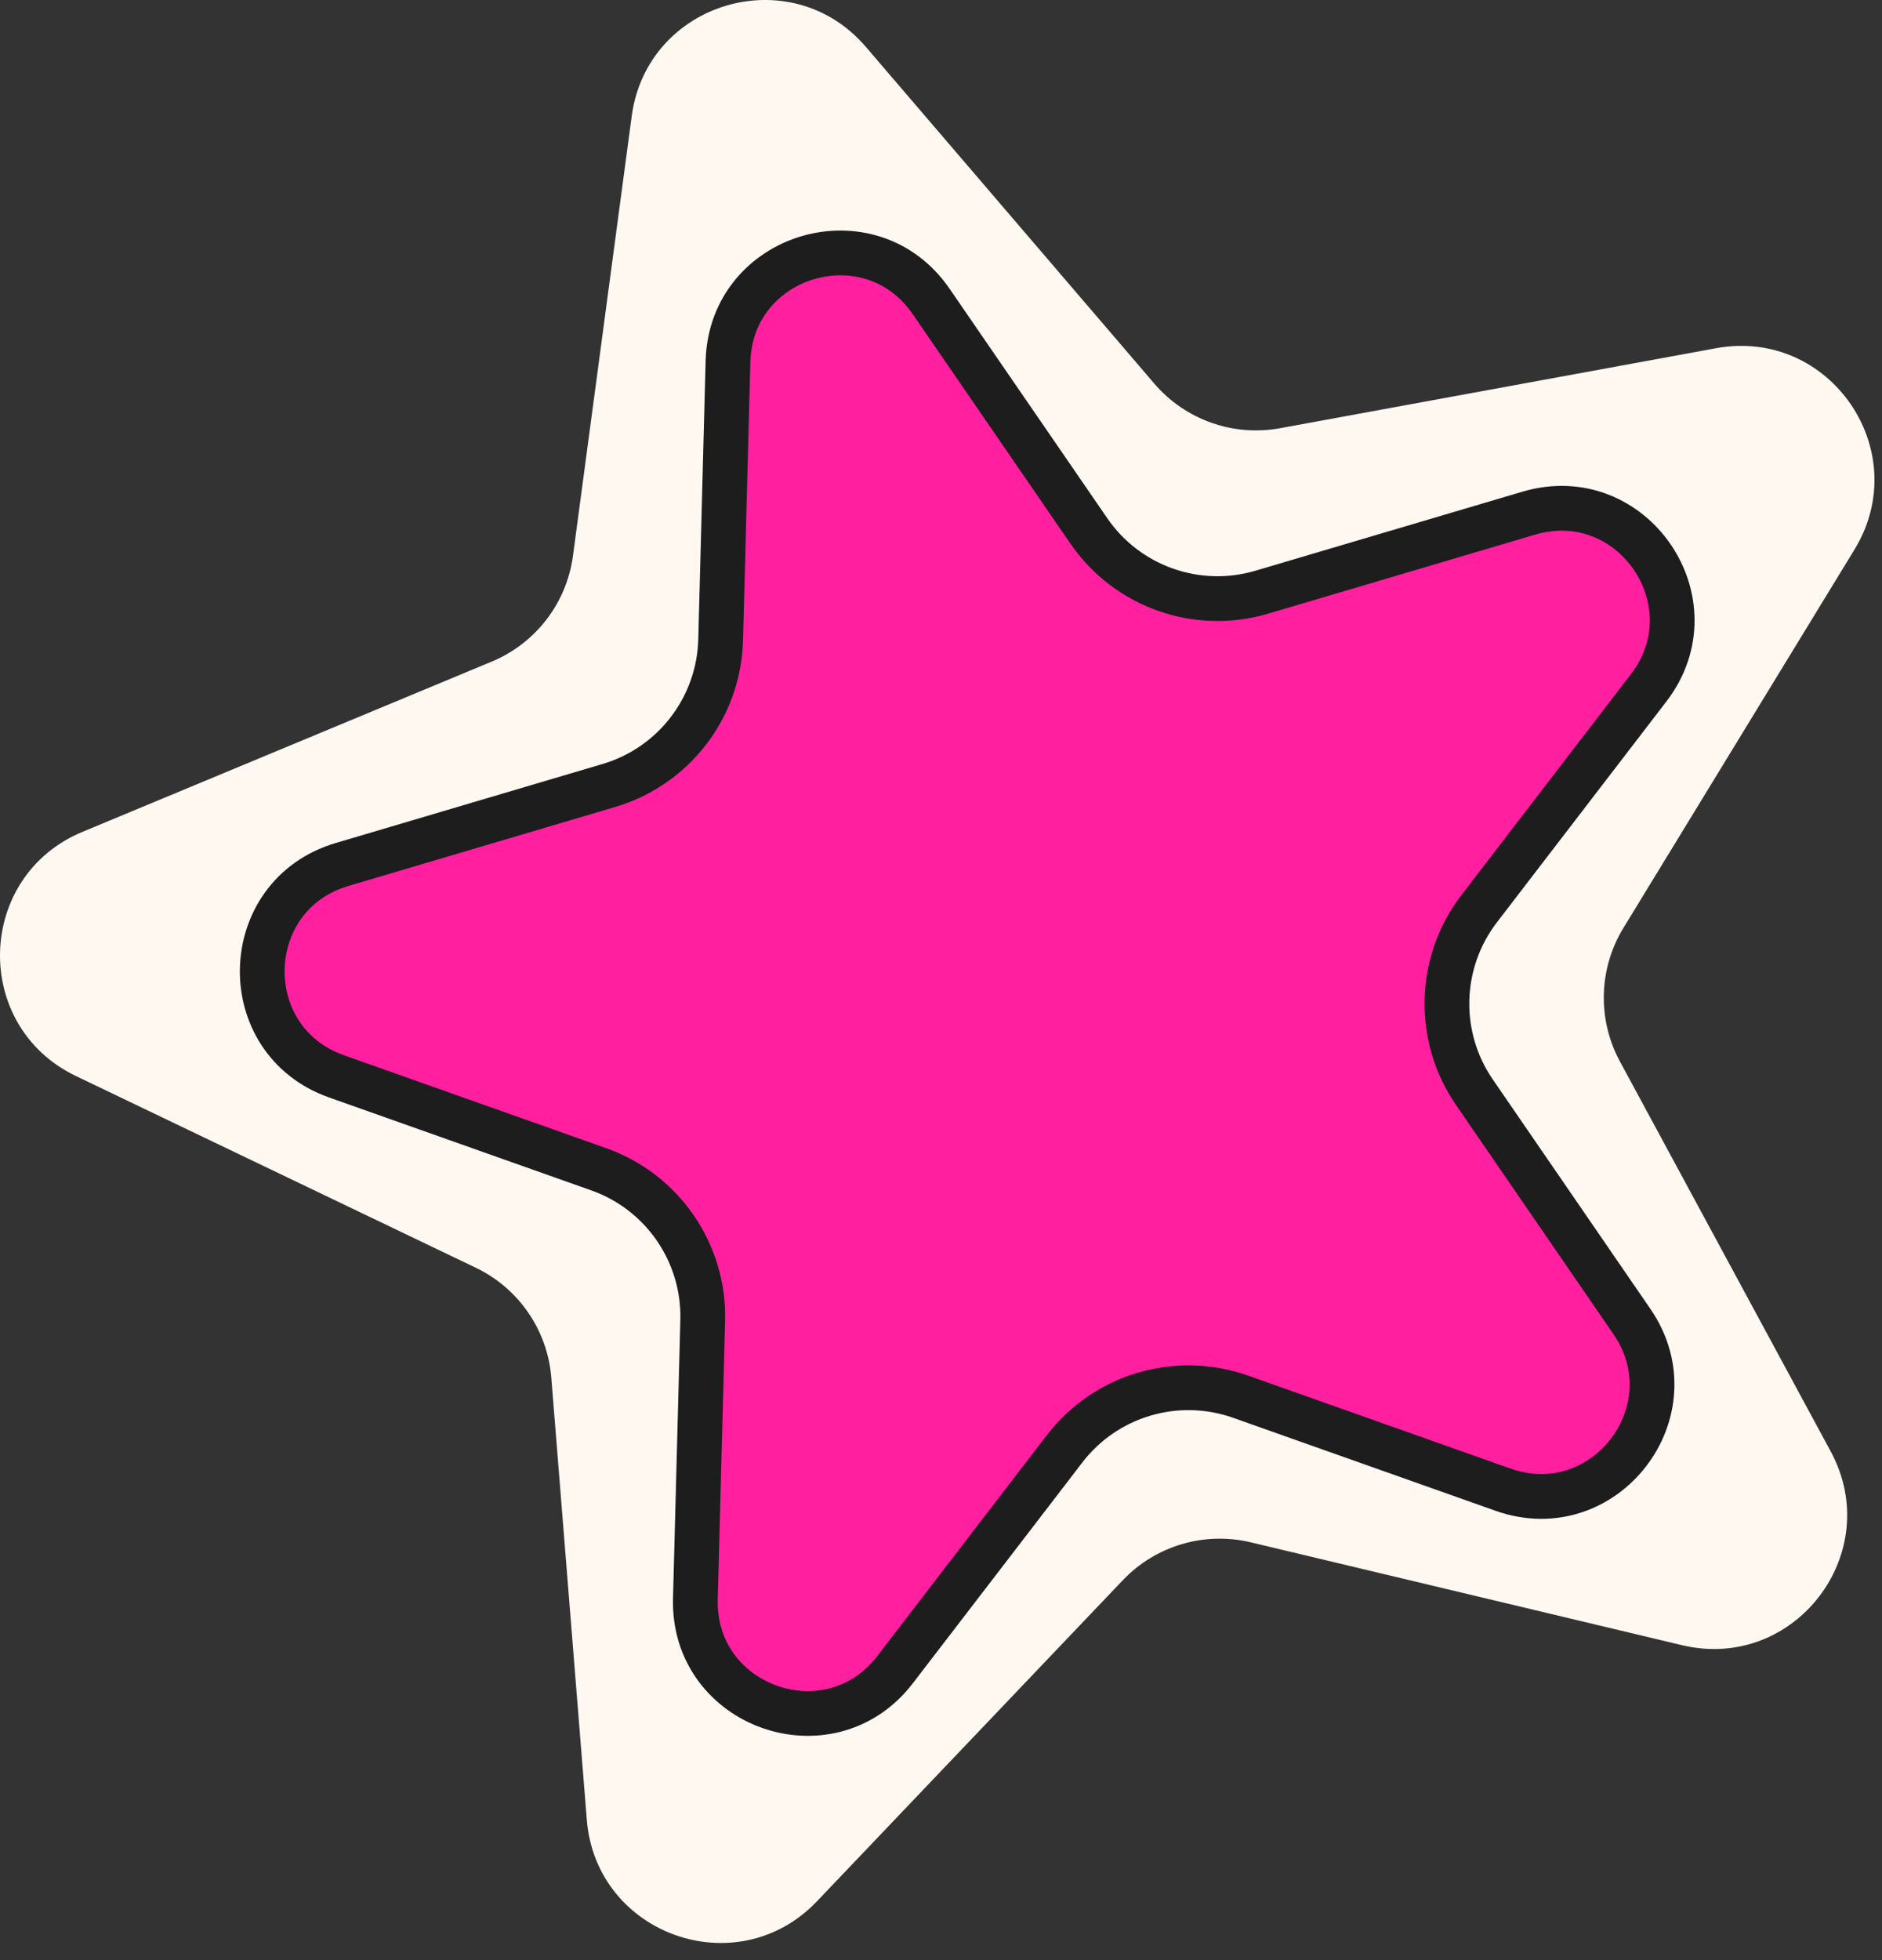<svg width="49" height="51" viewBox="0 0 49 51" fill="none" xmlns="http://www.w3.org/2000/svg">
<rect x="0" y="0" width="49" height="51" fill="#333333" stroke="none"/>
<path d="M16.447 3.024C16.845 0.042 20.585 -1.065 22.544 1.22L30.055 9.983C30.862 10.924 32.108 11.365 33.328 11.142L44.683 9.06C47.644 8.518 49.853 11.731 48.284 14.299L42.267 24.146C41.621 25.204 41.586 26.525 42.175 27.616L47.665 37.767C49.096 40.413 46.721 43.506 43.793 42.808L32.563 40.131C31.357 39.844 30.089 40.219 29.234 41.117L21.271 49.471C19.195 51.65 15.519 50.348 15.278 47.349L14.354 35.847C14.255 34.612 13.506 33.522 12.388 32.987L1.978 27.999C-0.737 26.699 -0.634 22.802 2.145 21.646L12.804 17.214C13.949 16.738 14.754 15.69 14.918 14.461L16.447 3.024Z" fill="#FEF8F0"/>
<path d="M24.244 7.844L28.348 13.813C29.345 15.264 31.164 15.908 32.852 15.409L39.801 13.353C42.496 12.555 44.635 15.67 42.925 17.897L38.513 23.643C37.44 25.039 37.389 26.967 38.387 28.418L42.49 34.388C44.08 36.702 41.78 39.7 39.131 38.761L32.3 36.342C30.64 35.755 28.79 36.302 27.718 37.698L23.305 43.444C21.594 45.672 18.031 44.409 18.105 41.603L18.296 34.362C18.343 32.602 17.25 31.013 15.59 30.425L8.759 28.006C6.111 27.068 6.211 23.291 8.905 22.494L15.853 20.438C17.542 19.939 18.717 18.409 18.763 16.649L18.954 9.408C19.028 6.602 22.653 5.529 24.244 7.844Z" fill="#FF1F9F" stroke="#1D1D1E" stroke-width="1.165"/>
</svg>
